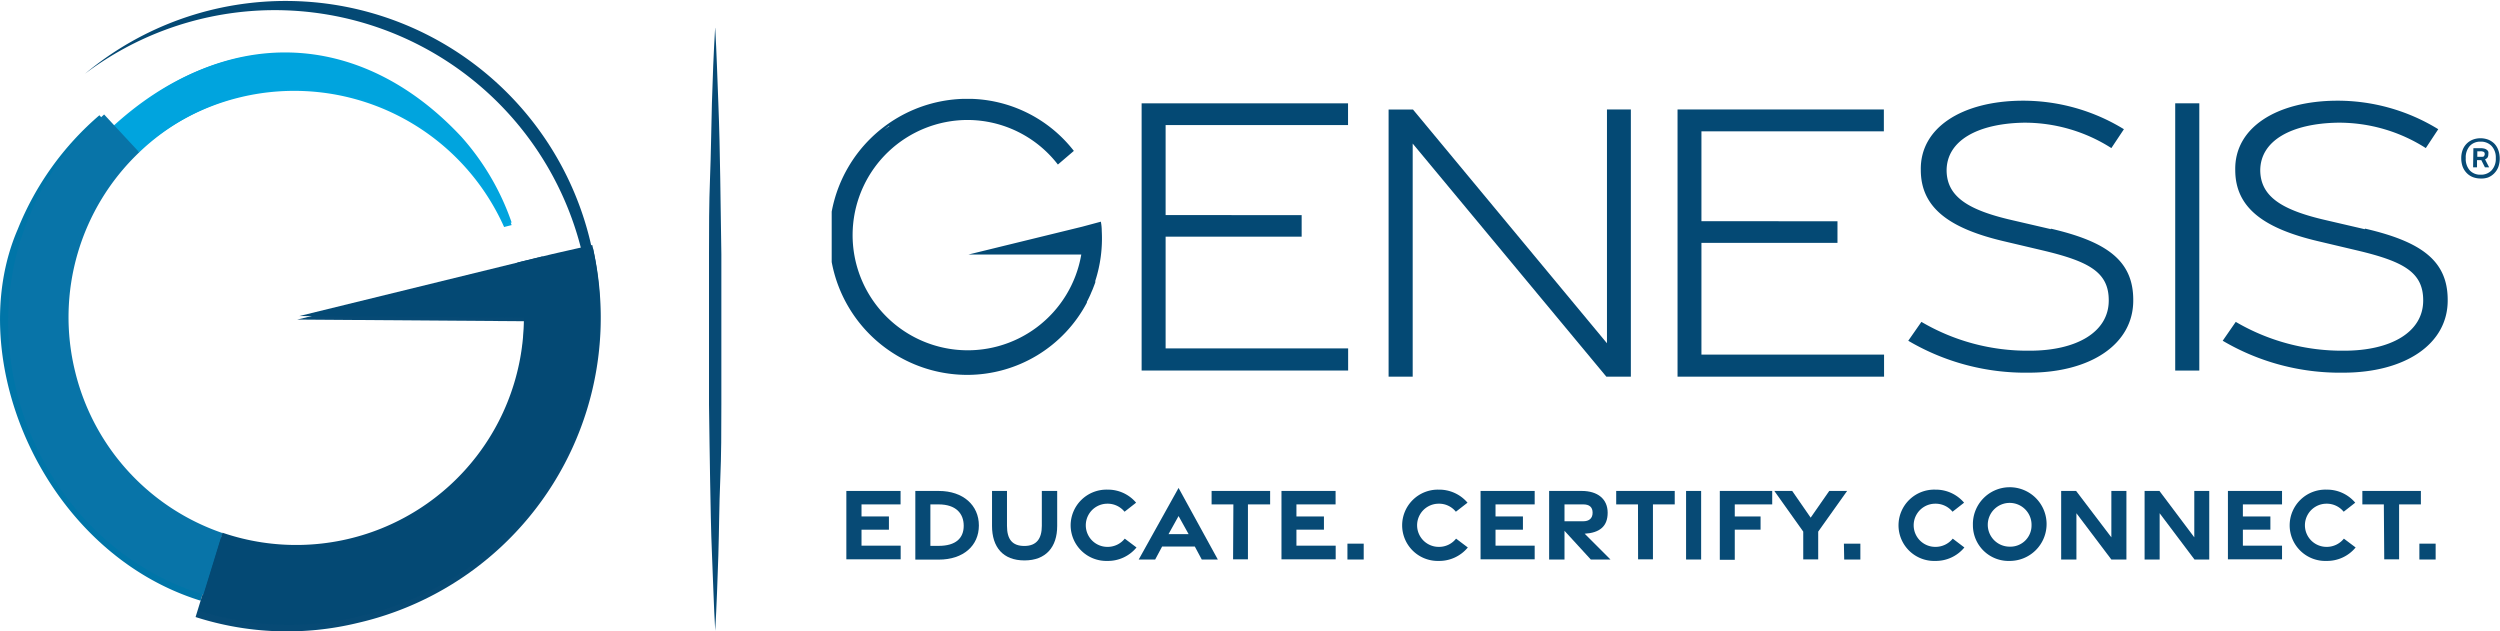 <svg id="Layer_1" data-name="Layer 1" xmlns="http://www.w3.org/2000/svg" xmlns:xlink="http://www.w3.org/1999/xlink" width="249.01" height="62.89" viewBox="0 0 249.01 62.89">
  <defs>
    <style>
      .cls-1 {
        fill: none;
      }

      .cls-2 {
        fill: #00a7e0;
      }

      .cls-3 {
        fill: #0075a8;
      }

      .cls-4 {
        fill: #074a75;
      }

      .cls-5 {
        fill: #044974;
      }

      .cls-6 {
        fill: #00a4de;
      }

      .cls-7 {
        fill: #0874a8;
      }

      .cls-8 {
        clip-path: url(#clip-path);
      }
    </style>
    <clipPath id="clip-path" transform="translate(-0.7 -1.76)">
      <rect class="cls-1" x="83.54" y="11.61" width="27.03" height="27.5"/>
    </clipPath>
  </defs>
  <g>
    <path class="cls-2" d="M24.55,11.47a22.89,22.89,0,0,1,26.36,12.9l.75-.19a25.05,25.05,0,0,0-5.08-8.6C36.38,4.6,22.75,4.3,11.78,14.5l2.44,2.63a22.73,22.73,0,0,1,10.33-5.66" transform="translate(-0.7 -1.76)"/>
    <path class="cls-3" d="M7.76,39.17a22.87,22.87,0,0,1,6.45-22L10.6,13.24A29.35,29.35,0,0,0,2.47,24.59c-5.63,13,2.66,32.2,18.21,37l1.91-6.19A22.89,22.89,0,0,1,7.76,39.17" transform="translate(-0.7 -1.76)"/>
    <path class="cls-4" d="M52.24,28.22s0,0,0,0A22.9,22.9,0,0,1,22.59,55.38l-2.41,7.84a29.78,29.78,0,0,0,16.13.59A31.19,31.19,0,0,0,59.75,26.44l-4,.91Z" transform="translate(-0.7 -1.76)"/>
    <polygon class="cls-4" points="55.59 32.02 54.07 25.84 29.61 31.83 55.59 32.02"/>
    <path class="cls-5" d="M26.31,2.82A31.48,31.48,0,0,1,55.16,50.27a31.19,31.19,0,0,0-46-41.16A31.45,31.45,0,0,1,26.31,2.82" transform="translate(-0.7 -1.76)"/>
    <path class="cls-6" d="M24.81,11.33A22.68,22.68,0,0,1,50.92,24.1l.74-.18a25.1,25.1,0,0,0-5-8.53C36.52,4.52,23,4.22,12.16,14.33l2.41,2.6a22.43,22.43,0,0,1,10.24-5.6" transform="translate(-0.7 -1.76)"/>
    <path class="cls-7" d="M8.18,38.76a22.67,22.67,0,0,1,6.39-21.83l-3.5-3.77C8,16,5.28,18.59,3.09,24.68-2,38.82,5.57,56.21,21,61l1.88-6.14A22.65,22.65,0,0,1,8.18,38.76" transform="translate(-0.7 -1.76)"/>
    <path class="cls-5" d="M52.23,27.91s0,0,0,.05A22.68,22.68,0,0,1,22.86,54.82l-2.39,7.76a29.53,29.53,0,0,0,16,.58,30.9,30.9,0,0,0,23.22-37l-4,.91Z" transform="translate(-0.7 -1.76)"/>
    <polygon class="cls-5" points="55.54 31.67 54.04 25.54 29.81 31.48 55.54 31.67"/>
    <g>
      <path class="cls-4" d="M85,50.66H90.4V52H86.51v1.2h2.73v1.32H86.51v1.59h3.9v1.36H85Z" transform="translate(-0.7 -1.76)"/>
      <path class="cls-4" d="M91.87,50.66H94.2c2.45,0,4,1.44,4,3.44s-1.53,3.4-4,3.4H91.87Zm2.32,5.47c1.73,0,2.5-.78,2.5-2S95.92,52,94.19,52h-.82v4.13Z" transform="translate(-0.7 -1.76)"/>
      <path class="cls-4" d="M99.51,54.14V50.66H101v3.48c0,1.3.5,2,1.73,2s1.74-.75,1.74-2V50.66H106v3.49c0,2.1-1.12,3.43-3.26,3.43S99.51,56.26,99.51,54.14Z" transform="translate(-0.7 -1.76)"/>
      <path class="cls-4" d="M107.34,54.08A3.57,3.57,0,0,1,111,50.53a3.66,3.66,0,0,1,2.86,1.3l-1.15.9a2.17,2.17,0,0,0-1.71-.8,2.15,2.15,0,1,0,0,4.3,2.17,2.17,0,0,0,1.73-.82l1.17.88a3.68,3.68,0,0,1-2.9,1.34A3.56,3.56,0,0,1,107.34,54.08Z" transform="translate(-0.7 -1.76)"/>
      <path class="cls-4" d="M118.09,50.36,122,57.49h-1.6l-.69-1.29h-3.26l-.69,1.29h-1.64Zm1,4.6-1-1.8-1,1.8Z" transform="translate(-0.7 -1.76)"/>
      <path class="cls-4" d="M123.55,52h-2.17V50.66h5.83V52H125v5.47h-1.48Z" transform="translate(-0.7 -1.76)"/>
      <path class="cls-4" d="M128.34,50.66h5.39V52h-3.9v1.2h2.74v1.32h-2.74v1.59h3.91v1.36h-5.4Z" transform="translate(-0.7 -1.76)"/>
      <path class="cls-4" d="M134.91,55.91h1.62v1.58h-1.62Z" transform="translate(-0.7 -1.76)"/>
      <path class="cls-4" d="M140.36,54.08A3.56,3.56,0,0,1,144,50.53a3.7,3.7,0,0,1,2.87,1.3l-1.16.9a2.14,2.14,0,0,0-1.71-.8,2.15,2.15,0,1,0,0,4.3,2.15,2.15,0,0,0,1.73-.82l1.17.88a3.68,3.68,0,0,1-2.9,1.34A3.55,3.55,0,0,1,140.36,54.08Z" transform="translate(-0.7 -1.76)"/>
      <path class="cls-4" d="M148.17,50.66h5.39V52h-3.9v1.2h2.73v1.32h-2.73v1.59h3.9v1.36h-5.39Z" transform="translate(-0.7 -1.76)"/>
      <path class="cls-4" d="M159.15,57.49l-2.62-2.86v2.86H155V50.66h3.25c1.58,0,2.58.8,2.58,2.17s-.81,2-2.29,2.09l2.57,2.57Zm-2.62-3.81h1.87c.57,0,.93-.28.93-.85S159,52,158.4,52h-1.87Z" transform="translate(-0.7 -1.76)"/>
      <path class="cls-4" d="M163.85,52h-2.17V50.66h5.83V52h-2.17v5.47h-1.48Z" transform="translate(-0.7 -1.76)"/>
      <path class="cls-4" d="M168.64,50.66h1.5v6.83h-1.5Z" transform="translate(-0.7 -1.76)"/>
      <path class="cls-4" d="M172,50.66h5.22V52h-3.73v1.2h2.57v1.32h-2.57v3H172Z" transform="translate(-0.7 -1.76)"/>
      <path class="cls-4" d="M180.31,54.71l-2.88-4.05h1.78l1.84,2.66,1.85-2.66h1.78l-2.88,4.05v2.77h-1.49Z" transform="translate(-0.7 -1.76)"/>
      <path class="cls-4" d="M184.36,55.91H186v1.58h-1.61Z" transform="translate(-0.7 -1.76)"/>
      <path class="cls-4" d="M189.8,54.08a3.56,3.56,0,0,1,3.67-3.55,3.69,3.69,0,0,1,2.86,1.3l-1.15.9a2.18,2.18,0,0,0-1.72-.8,2.15,2.15,0,1,0,0,4.3,2.19,2.19,0,0,0,1.74-.82l1.16.88a3.68,3.68,0,0,1-2.89,1.34A3.55,3.55,0,0,1,189.8,54.08Z" transform="translate(-0.7 -1.76)"/>
      <path class="cls-4" d="M197.21,54.07a3.67,3.67,0,1,1,3.67,3.56A3.55,3.55,0,0,1,197.21,54.07Zm5.84,0a2.18,2.18,0,1,0-2.17,2.14A2.11,2.11,0,0,0,203.05,54.08Z" transform="translate(-0.7 -1.76)"/>
      <path class="cls-4" d="M206,50.66h1.49L211,55.28V50.66h1.5v6.83H211l-3.48-4.61v4.61H206Z" transform="translate(-0.7 -1.76)"/>
      <path class="cls-4" d="M214.31,50.66h1.48l3.47,4.62V50.66h1.49v6.83h-1.47l-3.47-4.61v4.61h-1.5Z" transform="translate(-0.7 -1.76)"/>
      <path class="cls-4" d="M222.61,50.66H228V52h-3.9v1.2h2.74v1.32H224.1v1.59H228v1.36h-5.39Z" transform="translate(-0.7 -1.76)"/>
      <path class="cls-4" d="M228.76,54.08a3.56,3.56,0,0,1,3.67-3.55,3.66,3.66,0,0,1,2.86,1.3l-1.15.9a2.17,2.17,0,0,0-1.71-.8,2.15,2.15,0,1,0,0,4.3,2.18,2.18,0,0,0,1.73-.82l1.17.88a3.68,3.68,0,0,1-2.9,1.34A3.55,3.55,0,0,1,228.76,54.08Z" transform="translate(-0.7 -1.76)"/>
      <path class="cls-4" d="M238.14,52H236V50.66h5.83V52h-2.17v5.47h-1.48Z" transform="translate(-0.7 -1.76)"/>
      <path class="cls-4" d="M241.68,55.91h1.62v1.58h-1.62Z" transform="translate(-0.7 -1.76)"/>
    </g>
    <path class="cls-4" d="M71.94,4.54c.14,2.5.21,5,.31,7.5s.15,5,.19,7.51.07,5,.11,7.51l0,7.5,0,7.51c0,2.5,0,5-.11,7.5s-.11,5-.19,7.51-.17,5-.31,7.51c-.15-2.51-.21-5-.32-7.51s-.14-5-.19-7.51-.07-5-.11-7.5l0-7.51,0-7.5c0-2.51,0-5,.1-7.51s.12-5,.19-7.51.17-5,.32-7.5" transform="translate(-0.7 -1.76)"/>
    <g class="cls-8">
      <path class="cls-5" d="M108.49,24.34h0L97.17,27.11H108.4a11.47,11.47,0,1,1-11.33-13.4,11.39,11.39,0,0,1,9,4.44l1.59-1.36a13.44,13.44,0,0,0-10.6-5.19,13.75,13.75,0,0,0,0,27.5,13.49,13.49,0,0,0,11.9-7.2.56.56,0,0,0,0-.08c.08-.15.16-.31.23-.46s.12-.25.17-.38.14-.31.2-.47.17-.43.24-.64a.88.88,0,0,1,0-.15,13.76,13.76,0,0,0,.64-4.95q0-.47-.09-.93ZM88.78,14.67l.49-.39v.05l-.49.34" transform="translate(-0.7 -1.76)"/>
    </g>
    <polygon class="cls-5" points="116.1 23.57 129.65 23.57 129.65 21.43 116.1 21.42 116.1 12.46 134.27 12.46 134.27 10.29 113.71 10.29 113.71 36.91 134.28 36.91 134.28 34.7 116.1 34.7 116.1 23.57"/>
    <polygon class="cls-5" points="160.06 34.19 140.74 10.91 138.31 10.91 138.31 37.52 140.71 37.52 140.71 14.3 160 37.52 162.44 37.52 162.44 10.9 160.06 10.9 160.06 34.19"/>
    <polygon class="cls-5" points="169.47 24.19 183.02 24.19 183.02 22.04 169.47 22.03 169.47 13.08 187.64 13.08 187.64 10.9 167.09 10.9 167.09 37.52 187.66 37.52 187.66 35.32 169.47 35.32 169.47 24.19"/>
    <path class="cls-5" d="M205,24.59l-3.88-.9c-4.35-1-6.5-2.32-6.53-4.94,0-3,3.12-4.69,7.7-4.77A16.06,16.06,0,0,1,211,16.51l1.25-1.88a19.21,19.21,0,0,0-10.23-2.84c-5.89.06-10.08,2.68-10,6.9,0,3.81,2.91,5.85,8.36,7.12l3.73.88c4.65,1.1,6.64,2.17,6.63,5,0,3.18-3.26,5-7.86,5a20.85,20.85,0,0,1-10.8-2.87l-1.31,1.88a23,23,0,0,0,12,3.18c6.13,0,10.45-2.82,10.41-7.25,0-3.9-2.62-5.8-8.23-7.1" transform="translate(-0.7 -1.76)"/>
    <rect class="cls-5" x="216.66" y="10.29" width="2.4" height="26.62"/>
    <path class="cls-5" d="M236.24,24.59l-3.87-.9c-4.35-1-6.5-2.32-6.54-4.94,0-3,3.13-4.69,7.71-4.77a16.06,16.06,0,0,1,8.78,2.53l1.24-1.88a19.15,19.15,0,0,0-10.22-2.84c-5.89.06-10.08,2.68-10,6.9,0,3.81,2.91,5.85,8.36,7.12l3.72.88c4.66,1.1,6.65,2.17,6.64,5,0,3.18-3.26,5-7.86,5a20.91,20.91,0,0,1-10.81-2.87l-1.3,1.88a23,23,0,0,0,12,3.18c6.12,0,10.45-2.82,10.41-7.25,0-3.9-2.62-5.8-8.24-7.1" transform="translate(-0.7 -1.76)"/>
    <path class="cls-4" d="M247.78,19.54a2.21,2.21,0,0,1-.78-.14,1.73,1.73,0,0,1-.61-.41,1.84,1.84,0,0,1-.4-.63,2.48,2.48,0,0,1-.14-.85,2.28,2.28,0,0,1,.15-.84,1.76,1.76,0,0,1,1-1,2.12,2.12,0,0,1,.75-.14,2.18,2.18,0,0,1,.79.14,1.85,1.85,0,0,1,.61.4,1.81,1.81,0,0,1,.39.64,2.54,2.54,0,0,1,0,1.69,1.86,1.86,0,0,1-.41.63,1.77,1.77,0,0,1-.62.41A2,2,0,0,1,247.78,19.54Zm0-.38a1.44,1.44,0,0,0,1.09-.43,1.67,1.67,0,0,0,.42-1.22,1.66,1.66,0,0,0-.42-1.21,1.44,1.44,0,0,0-1.09-.43,1.4,1.4,0,0,0-1.08.43,1.7,1.7,0,0,0-.4,1.21,1.71,1.71,0,0,0,.4,1.22A1.4,1.4,0,0,0,247.77,19.16Zm-.72-2.64h.71a1.47,1.47,0,0,1,.41.05.66.66,0,0,1,.25.14.36.36,0,0,1,.12.18.78.78,0,0,1,0,.22.66.66,0,0,1-.07.32.55.55,0,0,1-.26.2l.41.8h-.42l-.36-.72h-.43v.72h-.39Zm.75.86c.17,0,.28,0,.32-.09a.37.37,0,0,0,.06-.21.25.25,0,0,0-.08-.18.67.67,0,0,0-.36-.07h-.3v.55Z" transform="translate(-0.7 -1.76)"/>
  </g>
</svg>
